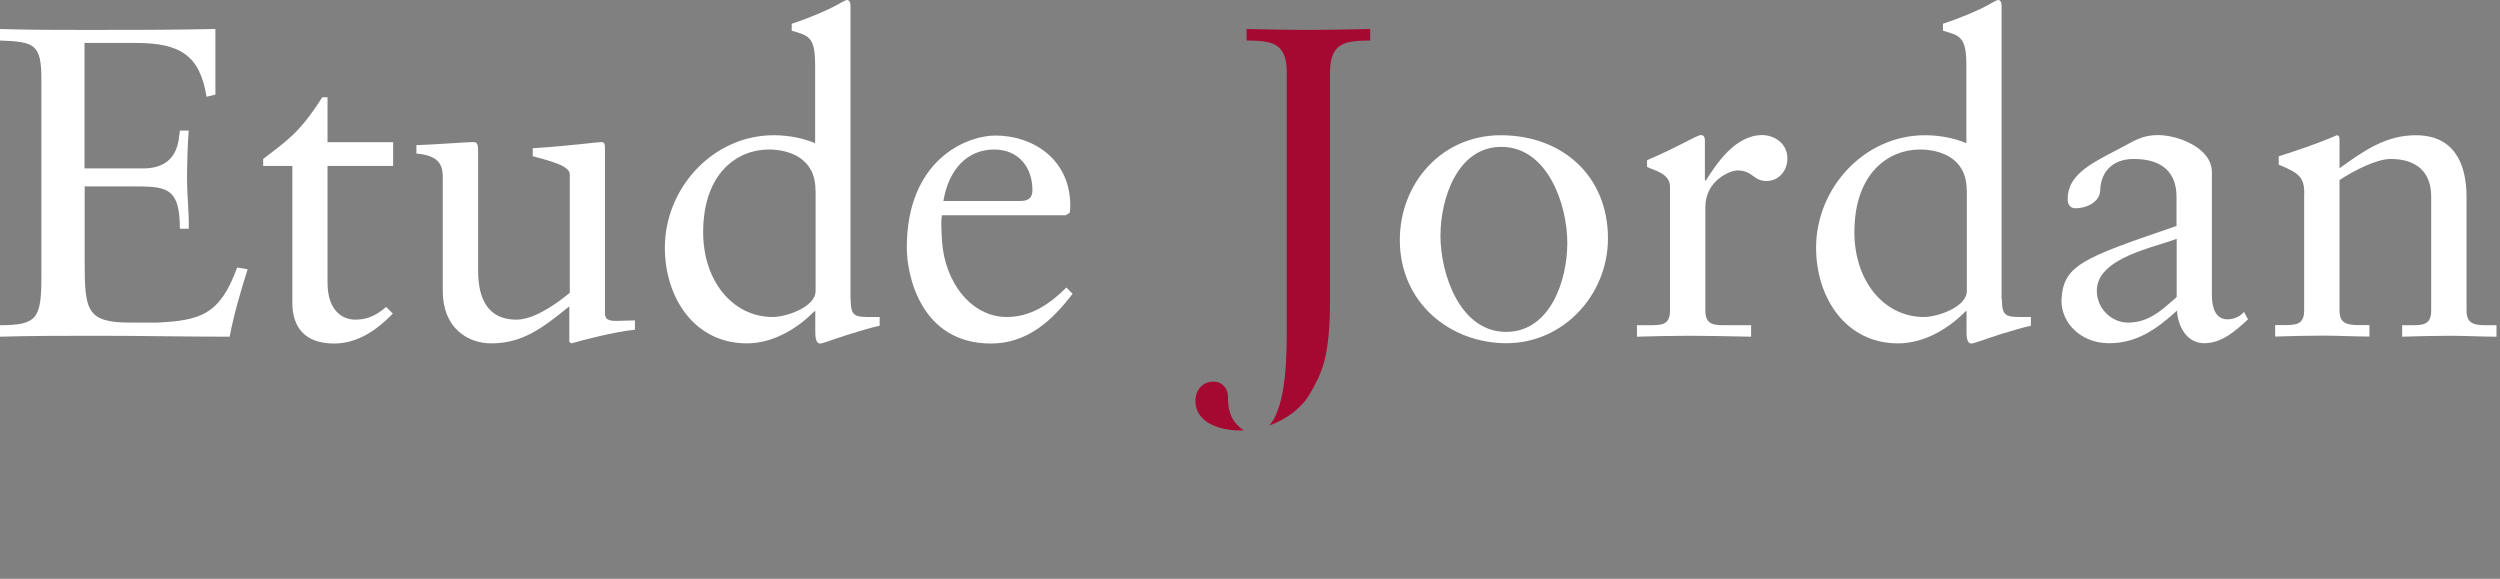 <?xml version="1.0" encoding="UTF-8" standalone="no"?>
<!DOCTYPE svg PUBLIC "-//W3C//DTD SVG 1.1//EN" "http://www.w3.org/Graphics/SVG/1.1/DTD/svg11.dtd">
<svg width="609px" height="141px" version="1.1" xmlns="http://www.w3.org/2000/svg" xmlns:xlink="http://www.w3.org/1999/xlink" xml:space="preserve" xmlns:serif="http://www.serif.com/" style="fill-rule:evenodd;clip-rule:evenodd;stroke-linejoin:round;stroke-miterlimit:2;">
    <rect width="100%" height="100%" fill="#808080" stroke="none"/>
    <g transform="matrix(3.778,0,0,3.778,-0.08,2.13371e-16)">
        <g id="Groupe_13">
            <g>
                <path d="M5.48,10.86L9.23,10.86C11.53,10.86 11.53,9.07 11.62,8.42L12.19,8.42C12.13,9.05 12.08,10.58 12.08,11.6C12.08,12.51 12.22,13.84 12.19,14.75L11.62,14.75C11.62,12.02 10.71,12.02 8.52,12.02L5.48,12.02L5.48,16.85C5.48,20 5.59,20.8 8.41,20.8L10.17,20.8C12.95,20.66 14.21,20.29 15.31,17.25L15.99,17.36C15.54,18.78 15.11,20.23 14.83,21.71C11.99,21.71 9.15,21.65 6.3,21.65C4.2,21.65 2.09,21.65 -0.01,21.71L-0.01,20.97C2.46,20.97 2.69,20.52 2.69,17.76L2.69,5.14C2.69,2.81 2.24,2.7 -0.01,2.61L-0.01,1.87C1.89,1.93 3.83,1.93 5.73,1.93C8.46,1.93 11.16,1.93 13.91,1.87L13.91,6.1L13.34,6.24C12.91,3.57 11.64,2.77 8.79,2.77L5.47,2.77L5.47,10.84L5.48,10.86Z" style="fill:white;fill-rule:nonzero;"/>
                <path d="M21.14,18.22C21.14,20.1 22.16,20.61 22.93,20.61C23.7,20.61 24.27,20.35 24.92,19.79L25.35,20.22C24.36,21.24 23.11,22.15 21.57,22.15C19.75,22.15 18.87,21.18 18.87,19.51L18.87,10.7L16.99,10.7L16.99,10.25C18.47,9.11 19.35,8.57 20.8,6.27L21.14,6.27L21.14,9.17L25.37,9.17L25.37,10.7L21.14,10.7L21.14,18.23L21.14,18.22Z" style="fill:white;fill-rule:nonzero;"/>
                <path d="M39.02,20.15C39.02,20.66 39.33,20.69 39.82,20.69C40.16,20.69 40.59,20.66 40.96,20.66L40.96,21.26C39.74,21.37 37.41,21.97 36.87,22.14L36.73,22.05L36.73,19.75C35.02,21.14 33.72,22.14 31.7,22.14C30.17,22.14 28.57,21.15 28.57,18.76L28.57,11.49C28.57,10.75 28.46,10.04 26.87,9.9L26.87,9.36C27.89,9.33 30.17,9.16 30.54,9.16C30.85,9.16 30.85,9.36 30.85,9.98L30.85,17.31C30.85,18.16 30.85,20.61 33.32,20.61C34.29,20.61 35.56,19.87 36.76,18.88L36.76,11.24C36.76,10.67 35.4,10.36 34.37,10.07L34.37,9.56C36.93,9.39 38.52,9.16 38.8,9.16C39.03,9.16 39.03,9.36 39.03,9.67L39.03,20.16L39.02,20.15Z" style="fill:white;fill-rule:nonzero;"/>
                <path d="M54.87,19.27C54.87,20.44 55.15,20.44 56.26,20.44L56.74,20.44L56.74,21.01L56.71,21.01C56.28,21.1 55.52,21.32 54.69,21.58C53.81,21.86 53.07,22.15 52.9,22.15C52.62,22.15 52.59,21.72 52.59,21.38L52.59,20.07L52.53,20.07C51.51,21.12 49.92,22.14 48.18,22.14C44.77,22.14 42.89,19.16 42.89,15.97C42.89,12.13 45.99,8.72 49.91,8.72C50.82,8.72 51.76,8.89 52.58,9.23L52.58,4.2C52.58,2.35 52.15,2.3 51.07,1.98L51.07,1.53C52.21,1.16 53.4,0.65 54,0.31C54.31,0.14 54.54,0 54.63,0C54.8,0 54.86,0.17 54.86,0.4L54.86,19.27L54.87,19.27ZM52.6,12.25C52.6,10.15 50.84,9.64 49.59,9.64C47.57,9.64 45.36,11.15 45.36,14.98C45.36,18.11 47.26,20.44 49.85,20.44C50.7,20.44 52.61,19.81 52.61,18.76L52.61,12.25L52.6,12.25Z" style="fill:white;fill-rule:nonzero;"/>
                <path d="M60.76,13.87C60.7,14.13 60.7,14.55 60.76,15.52C60.93,18.22 62.66,20.44 64.94,20.44C66.5,20.44 67.72,19.59 68.78,18.54L69.18,18.94C67.87,20.67 66.25,22.15 63.92,22.15C59.4,22.15 58.49,17.77 58.49,15.96C58.49,10.39 62.24,8.74 64.23,8.74C66.53,8.74 69,10.19 69.03,13.2C69.03,13.37 69.03,13.54 69,13.71L68.74,13.88L60.76,13.88L60.76,13.87ZM65.79,12.96C66.5,12.96 66.59,12.59 66.59,12.25C66.59,10.8 65.71,9.64 64.12,9.64C62.39,9.64 61.19,10.92 60.85,12.96L65.79,12.96Z" style="fill:white;fill-rule:nonzero;"/>
                <path d="M84.32,1.93C83.04,1.93 81.73,1.9 80.4,1.87L80.4,2.61C81.91,2.64 82.99,2.67 82.99,4.66L82.99,21.03C82.99,22.84 82.99,26.16 81.86,27.44C82.99,27.03 83.96,26.29 84.47,25.41C85.24,24.07 85.78,23.11 85.78,19.27L85.78,4.66C85.78,2.67 86.86,2.64 88.37,2.61L88.37,1.87C86.95,1.9 85.64,1.93 84.33,1.93L84.32,1.93Z" style="fill:rgb(165,9,50);fill-rule:nonzero;"/>
                <path d="M79.2,25.63C79.2,24.95 78.75,24.61 78.29,24.61C77.72,24.58 77.1,25.01 77.1,25.86C77.1,27.22 78.61,27.76 80.03,27.76L80.22,27.76C79.64,27.32 79.2,26.86 79.2,25.64L79.2,25.63Z" style="fill:rgb(165,9,50);fill-rule:nonzero;"/>
                <path d="M96.79,8.72C100.74,8.72 103.7,11.33 103.7,15.37C103.7,19.04 100.8,22.13 97.16,22.13C93.52,22.13 90.28,19.52 90.28,15.48C90.28,11.81 92.98,8.72 96.79,8.72ZM97.13,21.4C99.97,21.4 101.08,18.1 101.08,15.66C101.08,13.22 99.83,9.47 96.82,9.47C94.01,9.47 92.9,12.77 92.9,15.21C92.9,17.65 94.15,21.4 97.13,21.4Z" style="fill:white;fill-rule:nonzero;"/>
                <path d="M105.57,20.97L106.34,20.97C107.14,20.97 107.7,20.97 107.7,20.03L107.7,12.04C107.7,11.16 106.65,10.99 106.22,10.76L106.22,10.33C108.29,9.45 109.43,8.71 109.69,8.71C109.86,8.71 109.95,8.8 109.95,9.08L109.95,11.64L110.01,11.64C110.72,10.53 111.91,8.71 113.65,8.71C114.36,8.71 115.27,9.19 115.27,10.22C115.27,10.99 114.73,11.67 113.93,11.67C113.05,11.67 113.05,10.99 112.05,10.99C111.57,10.99 109.98,11.64 109.98,13.35L109.98,20.03C109.98,20.97 110.55,20.97 111.34,20.97L112.93,20.97L112.93,21.71C111.37,21.68 110.17,21.65 108.95,21.65C107.73,21.65 106.59,21.68 105.57,21.71L105.57,20.97Z" style="fill:white;fill-rule:nonzero;"/>
                <path d="M129.1,19.27C129.1,20.44 129.38,20.44 130.49,20.44L130.97,20.44L130.97,21.01L130.94,21.01C130.51,21.1 129.75,21.32 128.92,21.58C128.04,21.86 127.3,22.15 127.13,22.15C126.85,22.15 126.82,21.72 126.82,21.38L126.82,20.07L126.76,20.07C125.74,21.12 124.15,22.14 122.41,22.14C119,22.14 117.12,19.16 117.12,15.97C117.12,12.13 120.22,8.72 124.14,8.72C125.05,8.72 125.99,8.89 126.81,9.23L126.81,4.2C126.81,2.35 126.38,2.3 125.3,1.98L125.3,1.53C126.44,1.16 127.63,0.65 128.23,0.31C128.54,0.14 128.77,0 128.85,0C129.02,0 129.08,0.17 129.08,0.4L129.08,19.27L129.1,19.27ZM126.83,12.25C126.83,10.15 125.07,9.64 123.82,9.64C121.8,9.64 119.59,11.15 119.59,14.98C119.59,18.11 121.49,20.44 124.08,20.44C124.93,20.44 126.84,19.81 126.84,18.76L126.84,12.25L126.83,12.25Z" style="fill:white;fill-rule:nonzero;"/>
                <path d="M144.96,20.6C144.16,21.34 143.28,22.13 142.15,22.13C141.02,22.13 140.45,21.05 140.39,20.03C139.05,21.25 137.78,22.13 136.01,22.13C134.24,22.13 132.94,20.88 132.94,19.37C133.05,17.1 134.22,16.67 140.36,14.57L140.36,12.69C140.36,11.1 139.42,10.25 137.6,10.25C136.35,10.25 135.5,10.96 135.44,12.24C135.44,13.04 134.53,13.43 133.85,13.43C133.42,13.43 133.34,13.06 133.34,12.86C133.34,11.35 134.62,10.64 136.61,9.62C137.6,9.11 138.09,8.71 139.17,8.71C140.45,8.71 142.64,9.53 142.64,11.1L142.64,18.97C142.64,20.14 143.04,20.59 143.66,20.59C144.03,20.59 144.46,20.42 144.71,20.11L144.97,20.59L144.96,20.6ZM140.36,15.4C138.91,15.97 135.22,16.62 135.22,18.75C135.22,19.86 136.13,20.8 137.24,20.8C138.58,20.8 139.43,19.98 140.37,19.15L140.37,15.4L140.36,15.4Z" style="fill:white;fill-rule:nonzero;"/>
                <path d="M148.6,12.5C148.6,11.45 148.29,11.16 146.95,10.62L146.95,10.08C148.17,9.68 149.34,9.31 150.7,8.72C150.79,8.72 150.87,8.78 150.87,9L150.87,10.85C152.49,9.68 153.88,8.72 155.79,8.72C158.21,8.72 159.06,10.48 159.06,12.7L159.06,20.03C159.06,20.97 159.69,20.97 160.48,20.97L160.99,20.97L160.99,21.71C160,21.71 159,21.65 157.98,21.65C156.96,21.65 155.93,21.68 154.91,21.71L154.91,20.97L155.42,20.97C156.22,20.97 156.78,20.97 156.78,20.03L156.78,12.67C156.78,11.05 155.79,10.25 154.17,10.25C153.26,10.25 151.81,10.99 150.87,11.61L150.87,20.02C150.87,20.96 151.49,20.96 152.29,20.96L152.8,20.96L152.8,21.7C151.81,21.7 150.81,21.64 149.79,21.64C148.77,21.64 147.74,21.67 146.72,21.7L146.72,20.96L147.23,20.96C148.03,20.96 148.59,20.96 148.59,20.02L148.59,12.49L148.6,12.5Z" style="fill:white;fill-rule:nonzero;"/>
            </g>
        </g>
    </g>
</svg>

